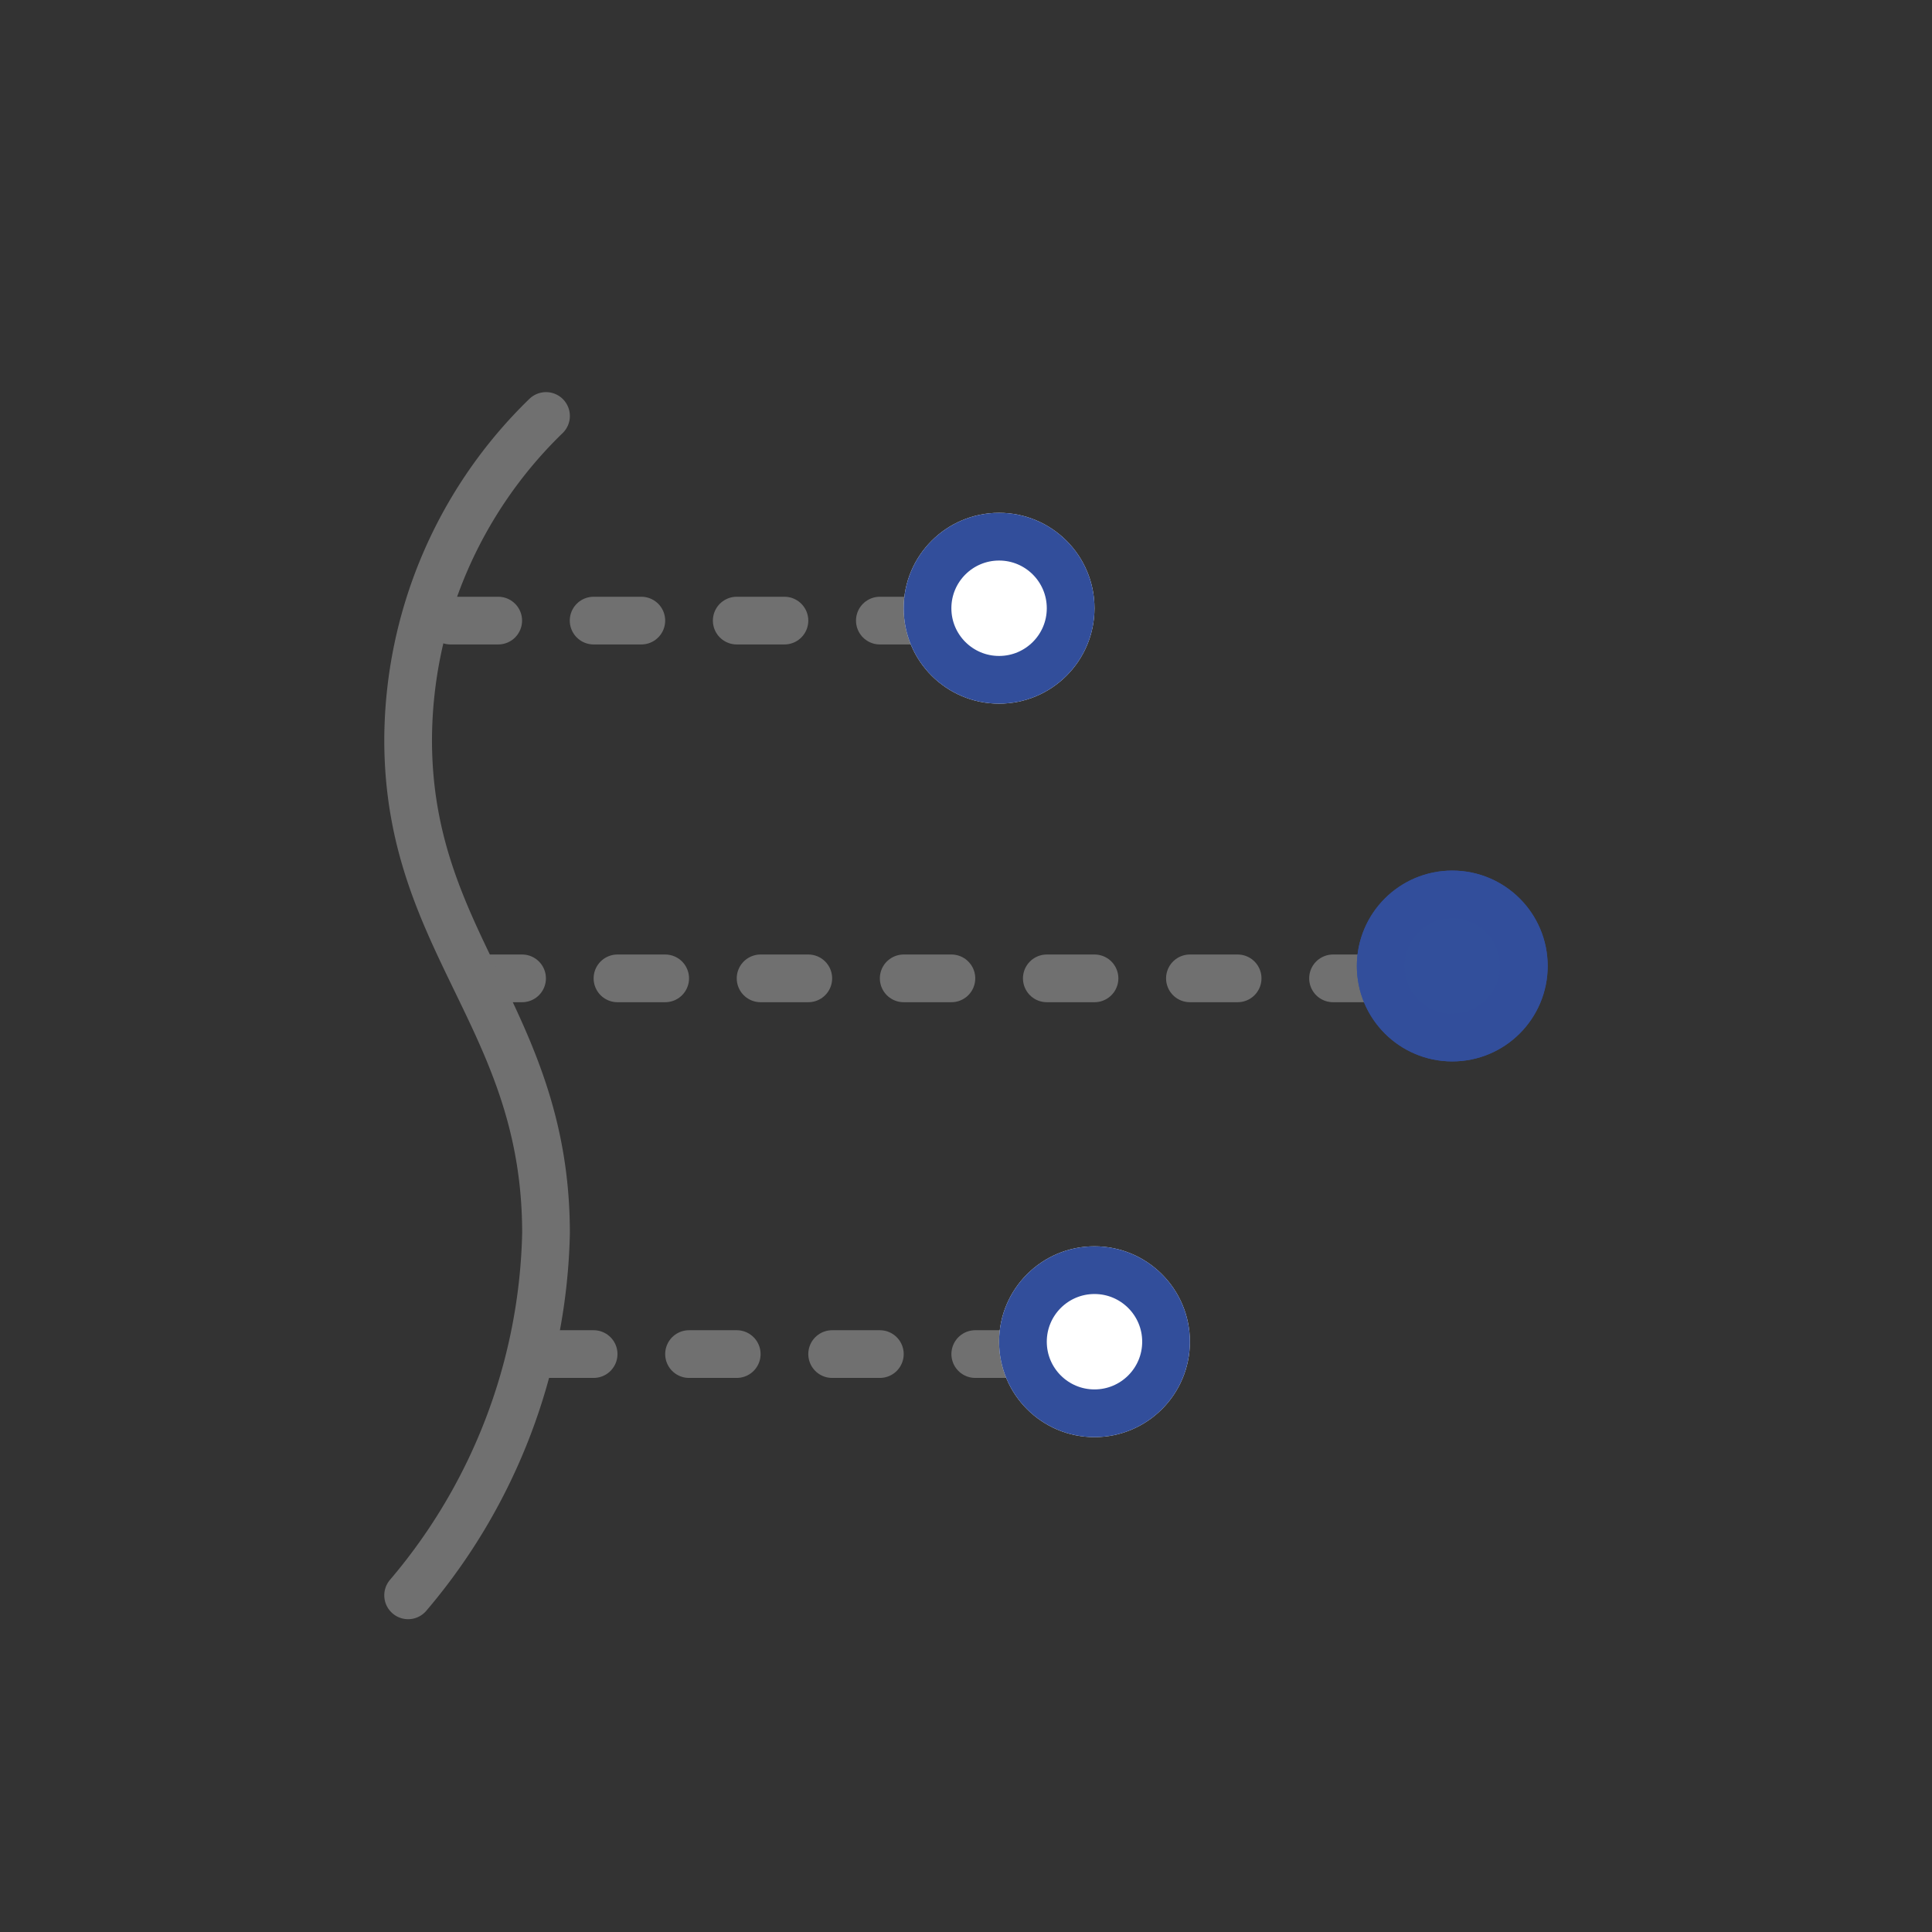 <svg xmlns="http://www.w3.org/2000/svg" width="81" height="81" viewBox="0 0 81 81">
  <rect x="0" y="0" width="81" height="81" fill="#333333" stroke="none"/>
  <g id="グループ_2681" data-name="グループ 2681" transform="translate(-767.5 -1077.5)">
    <rect id="_02" data-name="02" width="80" height="80" transform="translate(768 1078)" fill="none" stroke="rgba(0,0,0,0)" stroke-miterlimit="10" stroke-width="1"/>
    <g id="グループ_598" data-name="グループ 598" transform="translate(787.292 1152.885) rotate(-90)">
      <path id="パス_2049" data-name="パス 2049" d="M0,20.933V0" transform="translate(49.366 -1.837)" fill="none" stroke="#707070" stroke-linecap="round" stroke-linejoin="round" stroke-width="2" stroke-dasharray="2 4"/>
      <g id="グループ_2227" data-name="グループ 2227">
        <path id="パス_1984" data-name="パス 1984" d="M0,20.933V0" transform="translate(18.615 2.163)" fill="none" stroke="#707070" stroke-linecap="round" stroke-linejoin="round" stroke-width="2" stroke-dasharray="2 4"/>
        <g id="楕円形_5" data-name="楕円形 5" transform="translate(15.133 22.095)" fill="#fff" stroke="#324e9b" stroke-linecap="round" stroke-linejoin="round" stroke-width="2">
          <ellipse cx="4" cy="4" rx="4" ry="4" stroke="none"/>
          <ellipse cx="4" cy="4" rx="3" ry="3" fill="none"/>
        </g>
      </g>
      <g id="グループ_2226" data-name="グループ 2226">
        <path id="パス_1985" data-name="パス 1985" d="M0,37.933V0" transform="translate(34.367 0.163)" fill="none" stroke="#707070" stroke-linecap="round" stroke-linejoin="round" stroke-width="2" stroke-dasharray="2 4"/>
        <g id="楕円形_6" data-name="楕円形 6" transform="translate(30.885 37.095)" fill="#324f9b" stroke="#324e9b" stroke-linecap="round" stroke-linejoin="round" stroke-width="2">
          <circle cx="4" cy="4" r="4" stroke="none"/>
          <circle cx="4" cy="4" r="3" fill="none"/>
        </g>
      </g>
      <g id="楕円形_40" data-name="楕円形 40" transform="translate(45.884 18.095)" fill="#fff" stroke="#324e9b" stroke-linecap="round" stroke-linejoin="round" stroke-width="2">
        <ellipse cx="4" cy="4" rx="4" ry="4" stroke="none"/>
        <ellipse cx="4" cy="4" rx="3" ry="3" fill="none"/>
      </g>
      <path id="パス_2050" data-name="パス 2050" d="M57.945,3.1A19,19,0,0,0,44.373-2.681C35.807-2.681,32.649,3.1,23.682,3.1A24.23,24.23,0,0,1,8.5-2.681" fill="none" stroke="#707070" stroke-linecap="round" stroke-width="2"/>
    </g>
  </g>
</svg>
